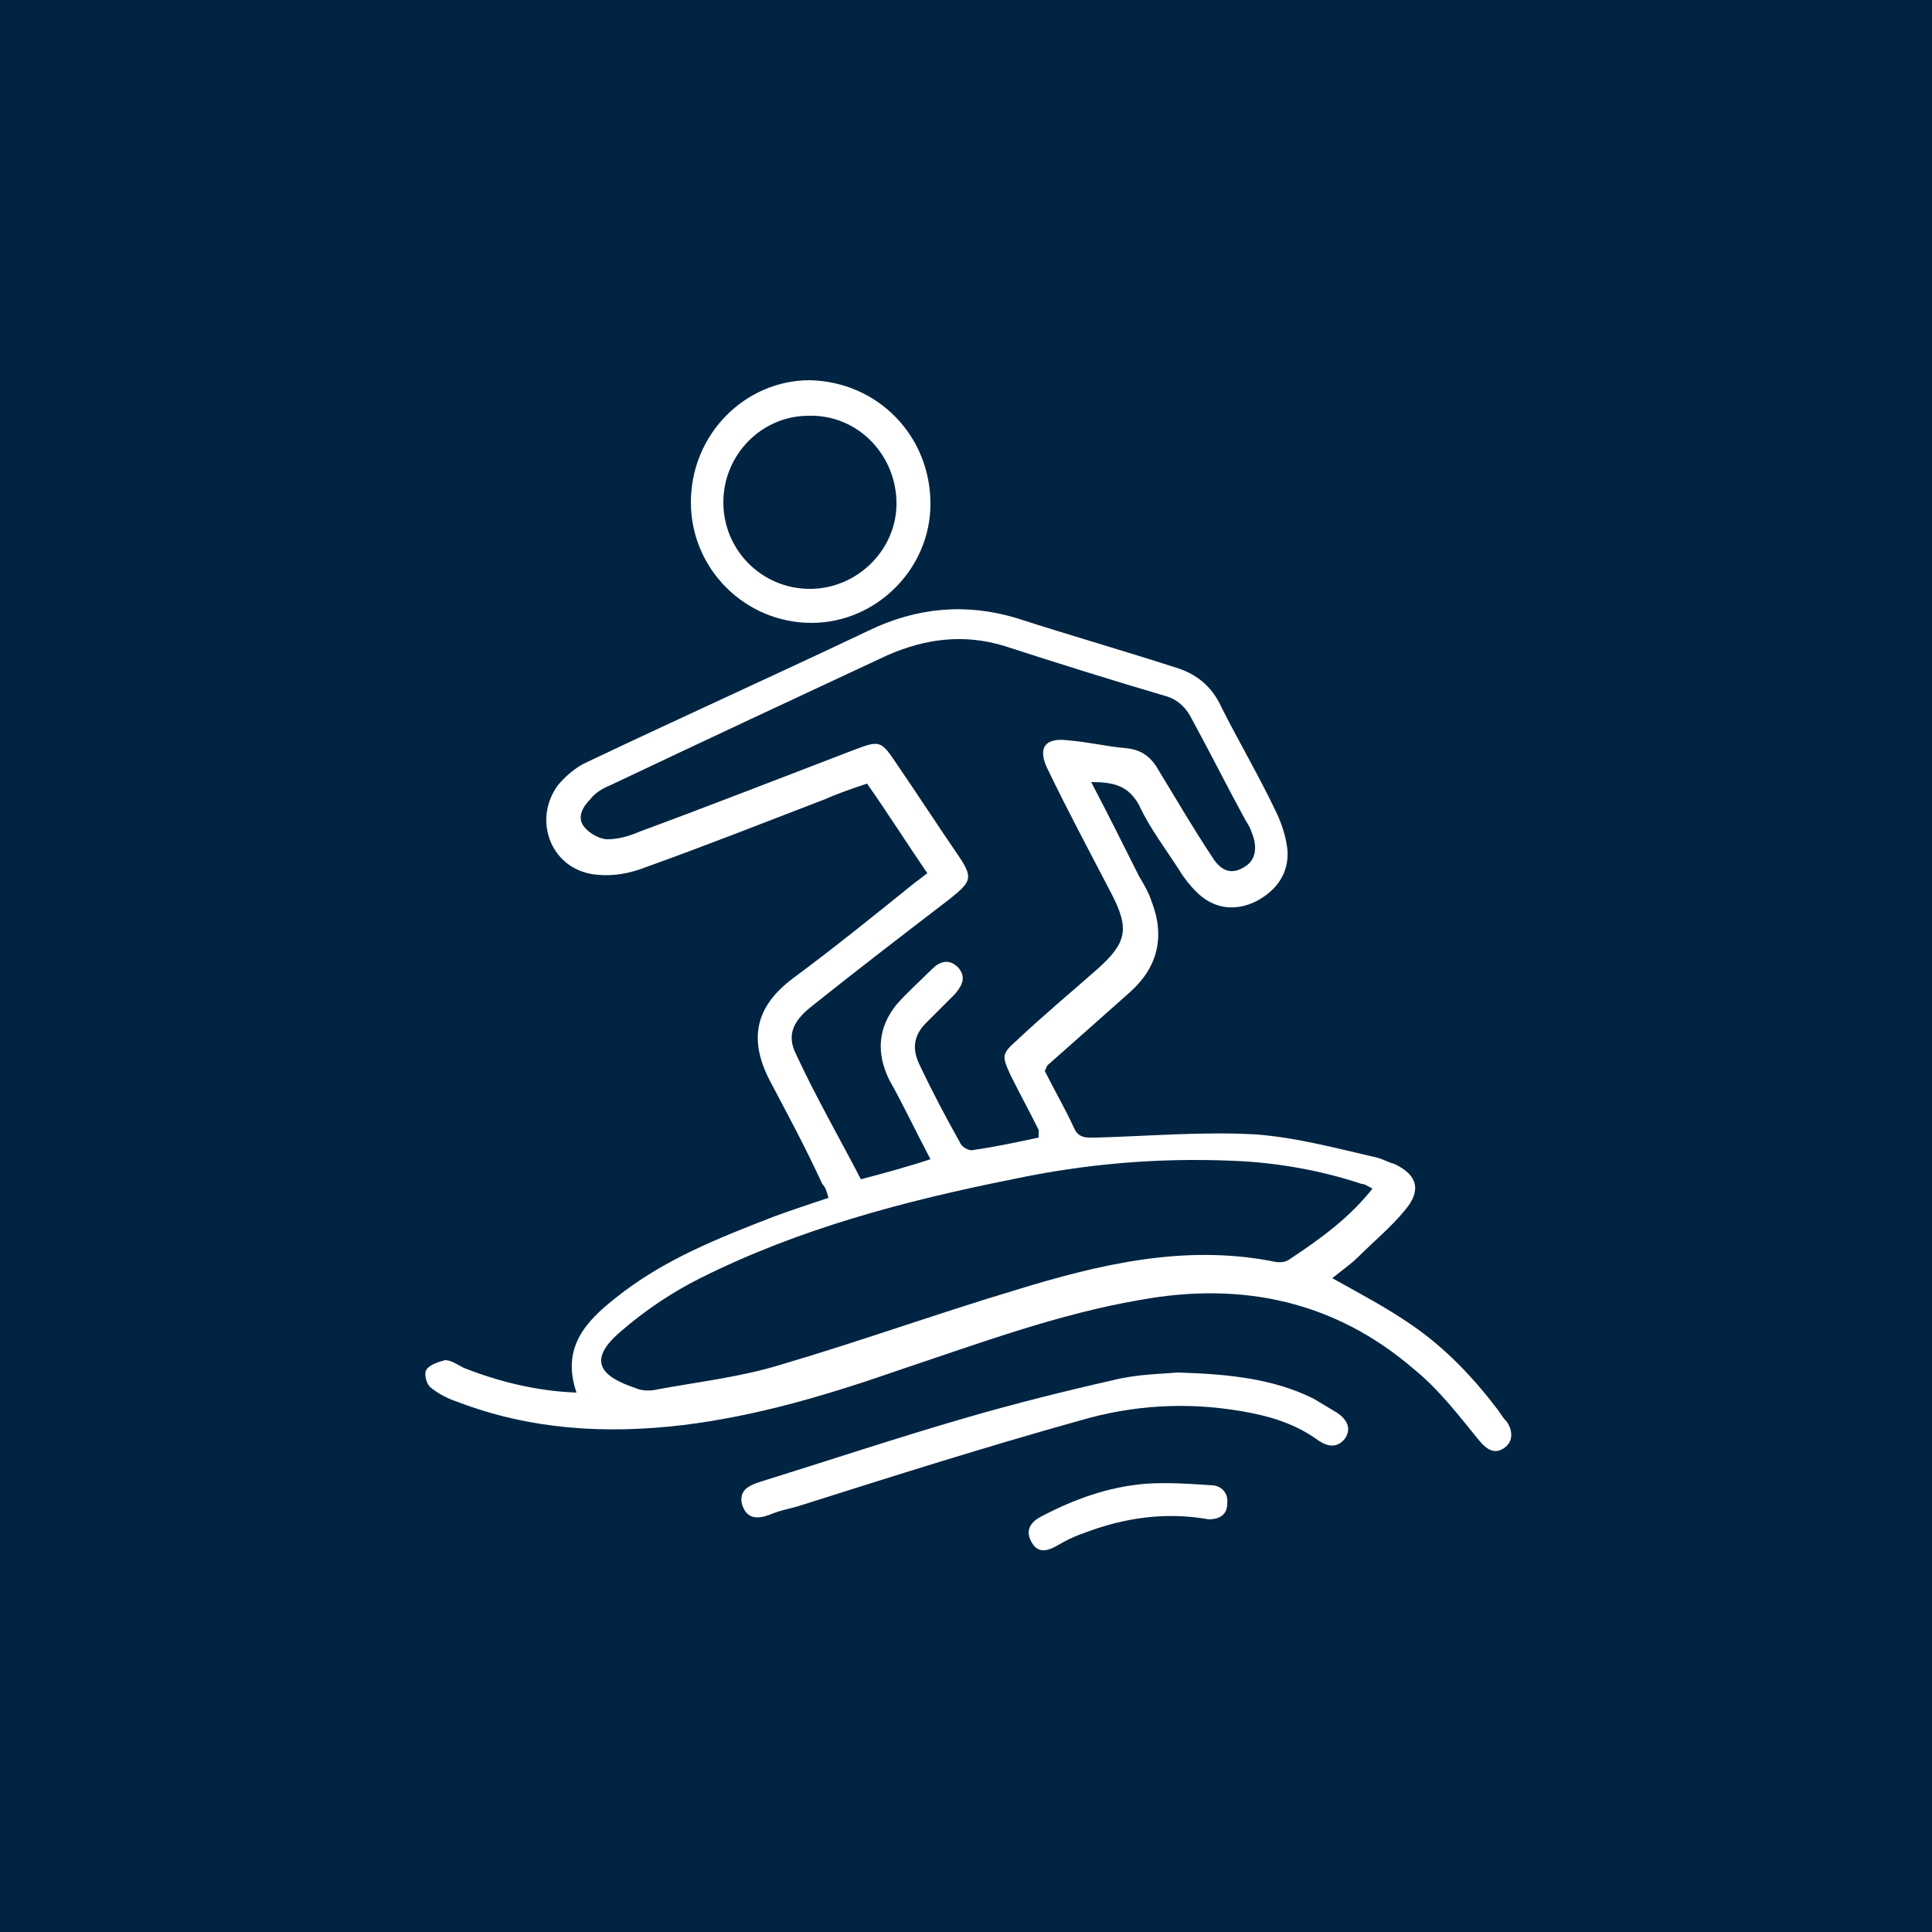 <?xml version="1.0" encoding="utf-8"?>
<!-- Generator: Adobe Illustrator 24.1.0, SVG Export Plug-In . SVG Version: 6.00 Build 0)  -->
<svg version="1.1" id="Layer_1" xmlns="http://www.w3.org/2000/svg" xmlns:xlink="http://www.w3.org/1999/xlink" x="0px" y="0px"
	 width="125px" height="125px" viewBox="0 0 125 125" style="enable-background:new 0 0 125 125;" xml:space="preserve">
<style type="text/css">
	.st0{fill:#002442;}
	.st1{display:none;}
	.st2{display:inline;fill:#FFFFFF;}
	.st3{fill:#FFFFFF;}
</style>
<rect x="-7.1" y="-4" class="st0" width="143" height="137.2"/>
<g class="st1">
	<path class="st2" d="M67.6,75.1c0.8,1.6,1.5,3,2,4.4c0.3,0.9,0.6,1.9,0.7,2.8c0.1,3.9,0,7.9,0,11.8c0,3-1.7,4.6-4.6,4.4
		c-2-0.1-3.5-1.4-3.8-3.4c-0.3-2-0.4-4.1-0.6-6.1c-0.1-1.5-0.2-2.9-0.3-4.4c0-0.4-0.1-0.8-0.3-1.1c-1.2-2.3-2.4-4.6-3.8-7.2
		c-0.2,0.5-0.3,0.8-0.4,1.1c-0.3,1.2-0.7,2.4-0.9,3.7c-0.5,3.2-1.9,5.8-3.9,8.3c-1.5,1.8-2.9,3.8-4.3,5.7c-1,1.3-2.3,1.9-3.9,1.7
		c-2.6-0.2-4.2-2.2-3.7-4.7c0.2-0.9,0.6-1.9,1.1-2.7c1.2-2.2,2.6-4.2,3.8-6.4c0.4-0.7,0.7-1.5,0.7-2.3c0.1-3.1,0-6.1,0-9.3
		c-0.9-0.2-2-0.5-3-0.8c-5-1.4-10-3-14.5-5.6c-1.5-0.8-2.9-1.9-4-3.1c-2.5-2.5-2-5.3,1-7.1c2.5-1.5,5.3-2.2,8.2-2.5
		c4.5-0.4,9-0.5,13.5-0.7c0.6,0,1.2,0,1.7,0c1.1-1.9,2-3.8,3.2-5.6c1.2-2,3-3.5,5.3-4.1c4.6-1.2,9.1,2.1,9.3,6.9
		c0,1.4-0.2,2.9-0.3,4.5c2.1,0.3,4.3,0.7,6.4,1.1c7.5,1.3,14.9,2.7,22,5.5c2.7,1.1,5.3,2.3,7.3,4.6c2.2,2.6,2,6-0.6,8.1
		c-0.8,0.6-1.7,1.3-2.6,1.6c-2.3,0.7-4.7,1.4-7,1.7c-6.9,0.8-13.9,0.3-20.8-0.4C69.4,75.2,68.6,75.2,67.6,75.1z M100.4,67.4
		c-0.3-1.4-1.1-2.3-2.1-2.8c-2.1-1.2-4.3-2.5-6.6-3.3c-6.7-2.5-13.7-3.8-20.7-5c-1.9-0.3-3.9-0.6-6.1-1c-0.3,2.2-0.5,4.3-0.7,6.3
		c-0.1,0.7,0.3,1,1,1.1c2.1,0.2,4.1,0.6,6.2,0.8c7.7,1,15.4,2.1,23.1,3.1C96.4,66.9,98.3,67.2,100.4,67.4z M100.2,69.6
		c-12-1.6-23.7-3.2-35.5-4.8c-0.2,2.7,1.2,5.1,0.1,7.7c2.5,0.3,4.9,0.6,7.2,0.8c6,0.5,11.9,0.9,17.9,0.4c2.5-0.2,5-0.6,7.4-1.6
		C98.4,71.6,99.4,71,100.2,69.6z M57.2,71.5c-0.5-2.4-1-4.6-1.4-6.7c-0.2-1-0.6-1.3-1.5-1.3c-0.3,0-0.7-0.1-1-0.2
		c-7.8-1.1-15.6-2.1-23.3-3.2c-1.7-0.2-3.3-0.4-5-0.6c-0.1,0.1-0.1,0.2-0.2,0.3c0.6,0.6,1.1,1.3,1.7,1.7c2,1.2,4,2.5,6.2,3.5
		c6.1,2.7,12.6,4.3,19.2,5.6C53.6,70.9,55.3,71.2,57.2,71.5z M58.4,49.7c-0.4,2.5-0.8,4.8-1.1,7.1c-0.1,1-0.5,2.1-0.3,3
		c0.7,3.6,1.5,7.2,2.3,10.8c0.2,0.7,0.6,1.3,1.5,1.4c1.7,0.1,2.5-0.6,2.3-2.3c-0.3-2.7-0.7-5.4-1.1-8.1c-0.1-0.7-0.1-1.4,0-2
		c0.5-3.2,1.2-6.4,1.7-9.6c0.4-2.5-0.6-4.5-2.5-5.6c-2.3-1.3-4.8-0.9-6.7,0.9c-1.7,1.7-2.7,3.8-3.8,6.2c1.8,0.1,3.5,0.2,5.1,0.3
		c0.2-1,0.4-1.7,0.5-2.5C57.1,49.6,57.6,49.6,58.4,49.7z M55.4,54.2c-0.3-0.1-0.5-0.1-0.7-0.1c-7.1-0.6-14.3-0.8-21.4,0.2
		c-2.3,0.4-4.6,1.2-6.8,1.9c-0.5,0.1-0.8,0.6-1.5,1.1c10.2,1.4,20,2.7,29.6,4C54.9,58.8,55.2,56.6,55.4,54.2z M47.9,72
		c-0.1,0.5-0.1,0.9-0.1,1.2c-0.1,2.6-0.2,5.1-0.2,7.7c0,1.1-0.3,2.1-0.9,3c-1.2,1.7-2.2,3.5-3.3,5.3c-0.6,1-1.1,2-1.4,3
		c-0.2,0.5,0,1.4,0.4,1.8c0.5,0.6,1.4,0.9,2.2,0.5c0.5-0.3,0.9-0.7,1.3-1.1c2-2.6,3.9-5.2,5.8-7.8c0.5-0.7,0.9-1.5,1.1-2.3
		c0.8-2.9,1.5-5.8,2.2-8.7c0.1-0.4,0.1-0.7,0.2-1.2C52.7,72.9,50.3,72.4,47.9,72z M58.1,73.9c1.1,2.1,2,4.1,3.1,5.9
		c1.5,2.4,2.1,4.9,2.2,7.7c0.1,2.3,0.3,4.5,0.6,6.8c0.2,1.6,1.2,2.4,2.7,2.1c1.1-0.2,1.5-0.7,1.5-2.3c0.1-3.8,0.1-7.6,0.1-11.4
		c0-0.7-0.1-1.4-0.4-2c-0.7-1.7-1.6-3.4-2.4-5.1c-0.2-0.4-0.5-0.8-0.9-0.9C62.5,74.4,60.4,74.2,58.1,73.9z"/>
	<path class="st2" d="M66.7,42c-4.3,0-7.8-3.6-7.7-7.8c0.1-4.3,3.5-7.8,7.8-7.7c4.3,0,7.8,3.5,7.8,7.8C74.6,38.6,71.1,42.1,66.7,42z
		 M61.2,34.1c-0.1,3.1,2.3,5.7,5.4,5.9c3,0.1,5.7-2.4,5.8-5.5c0.1-3.1-2.4-5.7-5.4-5.9C63.9,28.5,61.3,31,61.2,34.1z"/>
</g>
<g class="st1">
	<path class="st2" d="M64.1,86.8c0.2,1.3,0.6,2.1,2.1,2.5c6.2,1.5,12.2,3.5,17.7,6.8c1.4,0.8,2.7,1.8,3.8,3c2.3,2.4,1.8,5.2-1.4,6.3
		c-2,0.7-4.2,1.1-6.4,1.2c-5.3,0.3-10.6-0.4-15.8-1.4c-6.5-1.3-13-3-19-5.9c-2.4-1.1-4.6-2.7-6.8-4.1c-0.7-0.5-1.3-1.2-1.7-2
		c-1.1-1.8-0.7-3.6,1.1-4.8c1.7-1.1,3.7-1.4,5.7-1.6c1.4-0.1,2.9-0.2,4.4-0.3c0-0.7,0-1.4,0-2.1c-0.5-0.1-1-0.3-1.5-0.3
		c-1.8-0.3-3.3-1.2-3.9-2.9c-1-2.5-1.8-5.1-2.4-7.8c-0.4-2.2-0.6-4.5-0.4-6.8c0.3-3.4,2.4-5.2,6.2-5.5c1.9-0.1,3.5-0.7,5.1-1.4
		c0.8-0.3,1.1-0.8,1.3-1.6c2.9-12.9,7.1-25.4,12.2-37.6c0.5-1.2,1.1-2,2.5-2.2c1.4-0.1,2.4,0.7,2.8,2.2c0.9,3.8,1.7,7.6,2.6,11.4
		c4,18.1,8,36.3,12.1,54.4c0.5,2.4-0.6,3.9-3.1,3.6c-3.9-0.5-7.9-1.2-11.8-1.9C67.7,87.7,66,87.2,64.1,86.8z M73.4,47.1
		c-1.7,0.4-3.2,0.8-4.7,1.2c-3.8,1-7.6,1.9-11.4,3c-0.5,0.1-1.2,0.5-1.3,0.9c-0.6,1.9-1,3.9-1.6,6.1c1.5-0.6,2.7-1.2,3.9-1.7
		c2.3-0.8,4.3,0.6,4.5,3c0,0.2,0,0.4,0.1,0.7c0.3,0,0.6,0,0.8,0c2.2,0.2,3.4,1.4,3.4,3.3c0,2-1,3.3-3.2,3.7
		c-1.1,0.2-2.2,0.4-3.3,0.6c-3,0.5-6,1.1-9,1.6c0,0.6,0,1.2,0,1.8c9.2,0.8,18.4,1.6,27.7,2.4C77.4,64.6,75.4,55.9,73.4,47.1z
		 M48.1,88.7c-1.7,0.1-3.3,0.1-4.8,0.3c-1.4,0.2-2.8,0.5-4.1,1c-1.3,0.5-1.4,1.3-0.6,2.4c0.5,0.6,1,1.2,1.7,1.6
		c2.1,1.2,4.1,2.6,6.3,3.6c6.4,2.9,13.1,4.7,20.1,5.8c4.9,0.8,9.9,1.4,14.9,0.9c1.4-0.2,2.8-0.5,4.1-1c1.4-0.5,1.6-1.4,0.6-2.5
		c-0.9-1-1.9-1.8-3-2.5c-3.3-2.1-6.9-3.6-10.6-4.8c-2.2-0.7-4.4-1.4-6.6-2C66,91.8,66,91.9,66,92.1c-0.2,1.8-1.3,3.1-3,3.4
		c-1.9,0.4-2.8-0.1-3.8-1.9c-0.2-0.3-0.4-0.7-0.5-1c-1-1.9-2-3.8-3-5.7c-0.3,0.3-0.3,0.6-0.4,0.8c0,1.6,0,3.2-0.1,4.8
		c-0.1,1.9-1.2,3.1-3.2,3.2c-2.1,0.1-3.4-1-3.5-3C48.3,91.4,48.2,90.2,48.1,88.7z M61.5,62.5C61.5,62.5,61.5,62.5,61.5,62.5
		c-2.7,0.2-5.4,0.3-8.1,0.5c-2.6,0.1-5.2,0.2-7.8,0.5c-2.6,0.3-3.6,1.6-3.8,4.2c-0.2,4.1,0.8,8.1,2.3,11.9c0.6,1.5,1.6,2.3,3.2,2.5
		c2.7,0.4,5.4,1.1,8.1,1.6c0.9,0.2,1.4,0.6,1.9,1.4c1.3,2.5,2.6,5,3.9,7.5c0.4,0.8,0.9,1.1,1.7,0.7c0.8-0.4,1.1-0.9,0.7-1.7
		c-1.5-3.7-3.1-7.3-4.6-11c-0.3-0.6-0.7-1-1.4-1.1c-2.1-0.4-4.2-0.9-6.2-1.4c-1.7-0.4-1.7-0.4-1.8-2.1c-0.1-2.2-0.1-4.4-0.2-6.6
		c0-1.5,0.1-1.8,1.6-2c2.4-0.4,4.9-0.8,7.3-1.3c1.9-0.3,3.7-0.7,5.6-1c0.8-0.1,1.2-0.6,1.2-1.4c-0.1-0.9-0.7-1.1-1.4-1.1
		C62.9,62.5,62.2,62.5,61.5,62.5z M82.3,88c0-0.6,0-1.1-0.1-1.5c-0.7-3.2-1.5-6.3-2.1-9.5c-0.2-1-0.7-1.2-1.6-1.3
		C70,75,61.4,74.3,52.8,73.5c-0.4,0-0.7,0-1.1,0c0,0.8,0,1.6,0,2.3c2.2,0.5,4.2,1,6.3,1.4c1.5,0.3,2.4,1.1,2.9,2.5
		c0.4,1,0.9,2,1.3,3.1c0.3,0.9,0.9,1.4,1.8,1.6c5,1,10.1,2.1,15.1,3.1C80.2,87.8,81.2,87.8,82.3,88z M72.9,45
		c-0.5-4-5-23.5-5.7-24.3C65.7,22.1,57.4,45,57,49.1C62.3,47.7,67.5,46.3,72.9,45z M50.1,84.9c0.1,1.3,0.1,2.3,0.2,3.3
		c0.1,1.4,0.2,2.7,0.3,4.1c0.1,0.7,0.4,1.2,1.2,1.2c0.7,0,1.3-0.2,1.3-1c0-2.3,0-4.6,0-7C52.1,85.2,51.1,85.1,50.1,84.9z M54.9,60.4
		c0,0.1,0.1,0.2,0.1,0.3c1.5-0.1,3-0.1,4.5-0.2c0.7,0,1.3-0.4,1.1-1.2c-0.1-0.7-0.7-1.1-1.4-0.8C57.8,59.1,56.4,59.8,54.9,60.4z"/>
	<path class="st2" d="M44.9,60.3c-3.7,0-6.7-2.9-6.6-6.7c0-3.6,3-6.5,6.6-6.5c3.7,0,6.7,3,6.7,6.7C51.5,57.4,48.6,60.3,44.9,60.3z
		 M40.5,53.6c-0.1,2.5,1.8,4.5,4.3,4.6c2.4,0.1,4.5-1.9,4.6-4.3c0.1-2.5-1.9-4.6-4.4-4.6C42.6,49.2,40.6,51.2,40.5,53.6z"/>
</g>
<g>
	<path class="st3" d="M60,56.5c-1.3-1.9-2.5-3.8-3.9-5.8c-0.9,0.3-1.8,0.6-2.7,1c-3.9,1.5-7.7,3-11.6,4.4c-1,0.4-2.1,0.6-3.1,0.5
		c-3-0.2-4.3-3.5-2.6-5.8c0.5-0.6,1.2-1.2,1.9-1.5c6.1-2.9,12.1-5.6,18.2-8.5c3.1-1.5,6.3-1.8,9.6-0.8c3.4,1.1,6.9,2.1,10.3,3.2
		c1.3,0.4,2.3,1.2,2.9,2.5c1.1,2.2,2.4,4.4,3.5,6.7c0.4,0.8,0.7,1.7,0.8,2.6c0.1,1.5-0.7,2.6-2,3.3c-1.4,0.7-2.8,0.5-3.9-0.6
		c-0.4-0.4-0.8-0.9-1.1-1.4c-0.9-1.4-1.9-2.7-2.6-4.2c-0.7-1.3-1.7-1.5-3.1-1.5c1.1,2.1,2.1,4.1,3.1,6.1c0.3,0.5,0.6,1,0.8,1.6
		c0.9,2.3,0.4,4.3-1.4,5.9c-1.8,1.6-3.6,3.2-5.3,4.7c-0.1,0.1-0.1,0.2-0.2,0.4c0.6,1.2,1.3,2.4,1.9,3.7c0.3,0.7,0.9,0.6,1.5,0.6
		c3.4-0.1,6.9-0.4,10.3-0.2c2.6,0.2,5.2,0.9,7.8,1.5c0.4,0.1,0.7,0.3,1.1,0.4c1.5,0.7,1.8,1.7,0.7,3c-0.9,1.1-2,2-3,3
		c-0.5,0.5-1.1,0.9-1.7,1.4c1.8,1,3.5,1.9,5.1,3c2.2,1.5,4,3.4,5.6,5.5c0.2,0.3,0.4,0.6,0.6,0.8c0.4,0.6,0.4,1.3-0.2,1.7
		c-0.6,0.4-1.1,0.1-1.6-0.5c-1.3-1.6-2.6-3.3-4.2-4.6c-5.1-4.4-11.1-5.7-17.7-4.5c-5.3,0.9-10.4,2.8-15.5,4.5
		c-4.6,1.6-9.2,3-14.1,3.6c-5,0.6-9.9,0.3-14.6-1.5c-0.6-0.2-1.2-0.5-1.7-0.9c-0.3-0.2-0.5-0.9-0.3-1.2c0.2-0.3,0.8-0.5,1.2-0.6
		c0.4,0,0.8,0.3,1.2,0.5c2.3,0.9,4.7,1.5,7.3,1.6c-1-2.9,0.6-4.6,2.5-6.1c3.1-2.5,6.7-3.9,10.3-5.3c1.1-0.4,2.3-0.8,3.5-1.2
		c-0.1-0.4-0.2-0.7-0.4-0.9C52,74,50.9,72,49.8,69.9c-1.4-2.7-0.9-4.8,1.5-6.6c2.7-2,5.3-4.1,7.9-6.2C59.5,56.9,59.7,56.7,60,56.5z
		 M55.7,76.3c1.5-0.4,3-0.8,4.5-1.3c-1-1.9-1.8-3.6-2.7-5.2c-0.8-1.7-0.7-3.3,0.5-4.8c0.7-0.8,1.5-1.5,2.3-2.3
		c0.5-0.5,1.1-0.7,1.7-0.1c0.5,0.6,0.3,1.1-0.2,1.7c-0.6,0.6-1.2,1.2-1.9,1.9c-0.8,0.8-0.9,1.7-0.4,2.7c0.8,1.7,1.7,3.4,2.6,5
		c0.1,0.3,0.6,0.6,0.9,0.5c1.4-0.2,2.8-0.5,4.2-0.8c0-0.3,0-0.4,0-0.5c-0.6-1.2-1.2-2.3-1.8-3.5c-0.6-1.3-0.6-1.4,0.4-2.3
		c1.7-1.6,3.5-3.1,5.2-4.6c1.9-1.7,2.1-2.6,0.9-4.9c-1.4-2.7-2.8-5.3-4.1-8c-0.7-1.4-0.2-2.1,1.3-1.9c1.3,0.1,2.5,0.4,3.7,0.5
		c1.1,0.1,1.7,0.6,2.2,1.5c1.1,1.8,2.2,3.7,3.4,5.5c0.6,1,1.3,1.2,2.1,0.7c0.7-0.4,0.9-1.2,0.5-2.2c-0.1-0.3-0.2-0.5-0.4-0.8
		c-1.2-2.2-2.3-4.4-3.5-6.6c-0.4-0.8-1-1.3-1.8-1.5c-3.4-1-6.9-2.1-10.3-3.2c-2.6-0.8-5.1-0.5-7.6,0.6c-6,2.8-12,5.6-17.9,8.4
		c-0.5,0.2-1,0.5-1.3,0.9c-0.5,0.5-0.9,1.2-0.4,1.8c0.3,0.4,1,0.8,1.5,0.8c0.7,0,1.4-0.2,2.1-0.5c4.6-1.7,9.2-3.5,13.9-5.3
		c1.6-0.6,1.7-0.6,2.7,0.9c1.3,1.9,2.6,3.9,3.9,5.8c1.1,1.6,1,1.8-0.5,3c-3,2.3-6,4.6-9,7c-1.1,0.9-1.5,1.8-0.9,3
		C52.8,71,54.3,73.6,55.7,76.3z M88.8,76.9c-0.4-0.2-0.5-0.3-0.7-0.3c-2.7-0.9-5.6-1.4-8.4-1.5c-4.8-0.2-9.5,0.2-14.2,1.2
		c-7,1.4-13.8,3.2-20.2,6.4c-1.8,0.9-3.6,2.1-5.2,3.5c-2.2,1.9-1.1,2.9,1,3.6c0.4,0.2,1,0.2,1.4,0.1c2.7-0.5,5.4-0.8,8-1.6
		c5.1-1.5,10.1-3.3,15.1-4.8c5.5-1.7,11-3,16.7-1.9c0.4,0.1,0.8,0.1,1.1-0.1C85.5,80.1,87.3,78.8,88.8,76.9z"/>
	<path class="st3" d="M60.2,32.6c0,4.2-3.5,7.7-7.7,7.7c-4.3,0-7.8-3.5-7.8-7.8c0-4.4,3.5-7.9,7.7-7.9
		C56.8,24.7,60.2,28.2,60.2,32.6z M52.4,38.1c3.1,0,5.7-2.6,5.6-5.7c-0.1-3.1-2.6-5.6-5.7-5.5c-3,0-5.5,2.5-5.5,5.6
		C46.8,35.6,49.3,38.1,52.4,38.1z"/>
	<path class="st3" d="M76.2,88.8c3.3,0.1,6.2,0.4,8.8,1.7c0.5,0.3,1,0.6,1.5,0.9c0.6,0.4,1,1,0.5,1.7c-0.5,0.6-1.1,0.5-1.7,0.1
		c-1.5-1.1-3.2-1.6-5-1.9c-3.5-0.6-7-0.4-10.4,0.6c-6.1,1.7-12.1,3.6-18.1,5.5c-0.6,0.2-1.3,0.3-2,0.6c-0.8,0.3-1.5,0.3-1.8-0.7
		c-0.2-0.9,0.5-1.2,1.1-1.4c4.5-1.4,9-2.9,13.5-4.2c3.1-0.9,6.3-1.7,9.4-2.4C73.6,88.9,75.1,88.9,76.2,88.8z"/>
	<path class="st3" d="M78.2,98.3c-2.8-0.5-5.5-0.1-8.1,0.9c-0.6,0.2-1.2,0.5-1.7,0.8c-0.7,0.4-1.3,0.5-1.7-0.3
		c-0.4-0.8,0.1-1.3,0.7-1.6c2.1-1.1,4.3-1.9,6.7-2.1c1.4-0.1,2.9,0,4.3,0.1c0.6,0,1.1,0.5,1,1.2C79.4,98,78.9,98.3,78.2,98.3z"/>
</g>
</svg>
